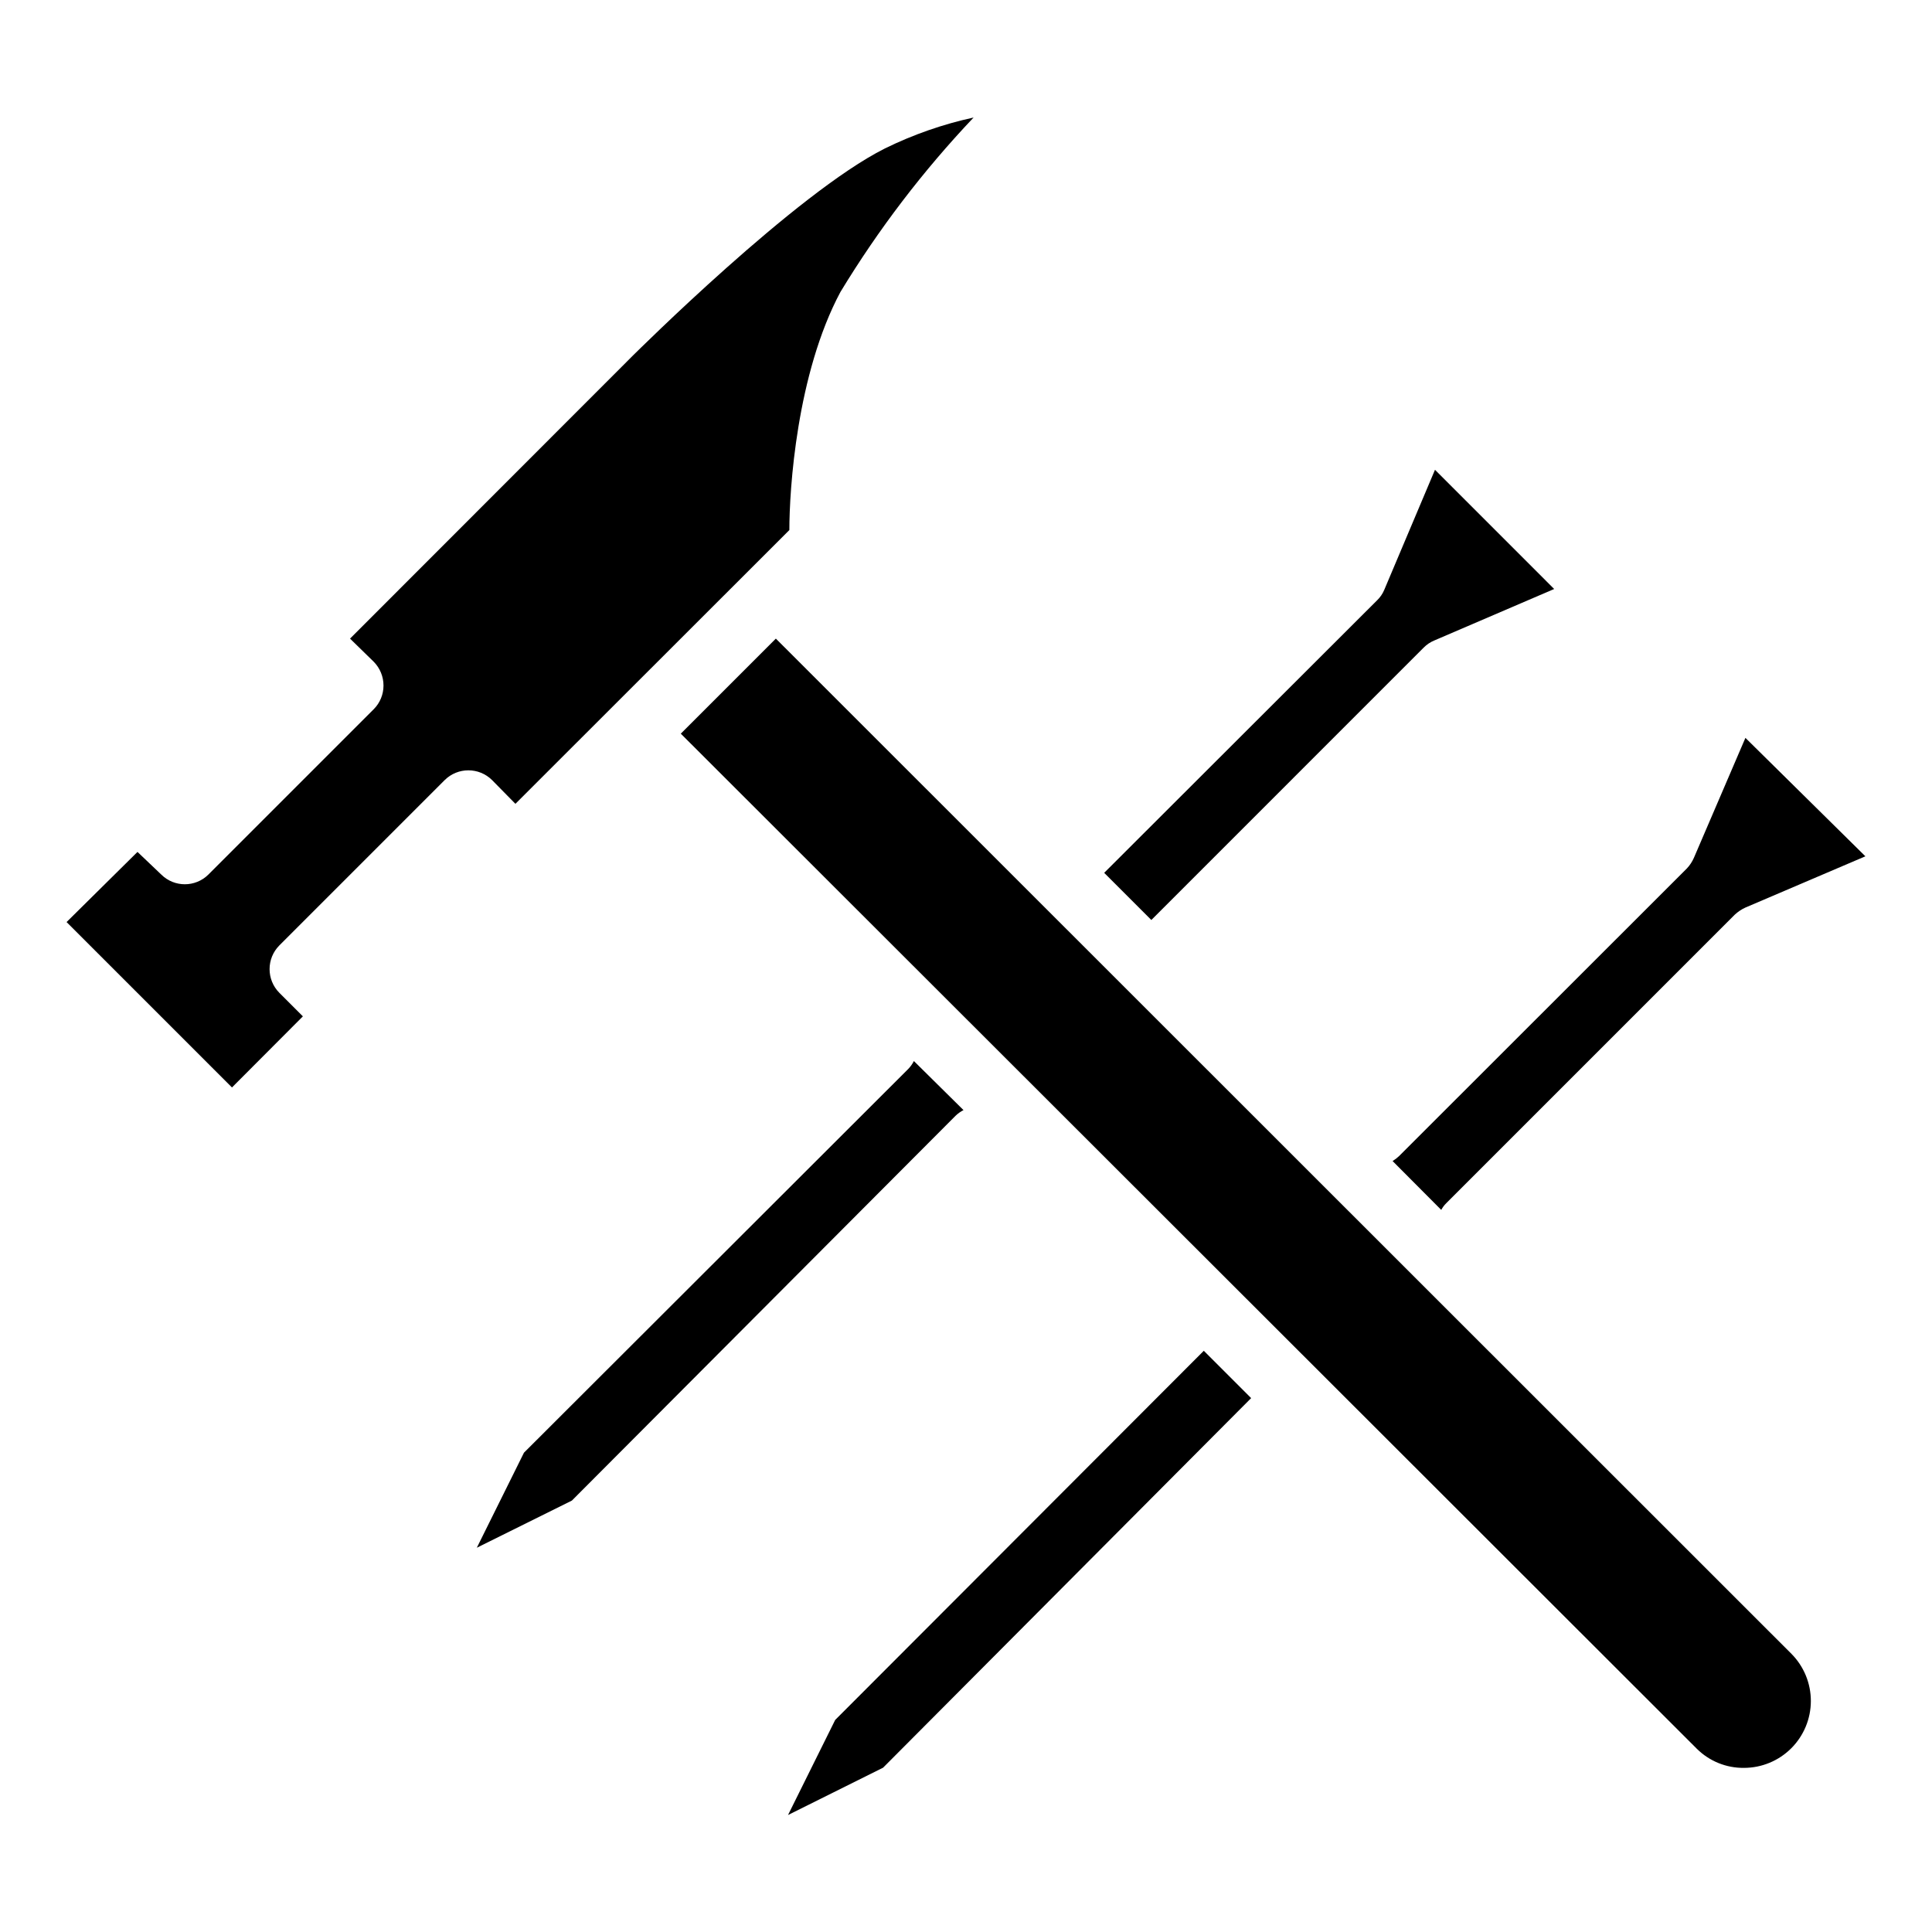 <?xml version="1.0" encoding="UTF-8"?>
<!-- Uploaded to: SVG Repo, www.svgrepo.com, Generator: SVG Repo Mixer Tools -->
<svg fill="#000000" width="800px" height="800px" version="1.1" viewBox="144 144 512 512" xmlns="http://www.w3.org/2000/svg">
 <path d="m280.59 357.02 72.598-72.547c0-10.73 1.914-41.363 13.551-63.129h0.004c10.078-16.609 21.902-32.098 35.27-46.199-8.148 1.773-16.051 4.531-23.531 8.211-23.527 11.789-66.098 54.262-66.602 54.715l-75.117 75.168 6.297 6.148c1.648 1.68 2.574 3.941 2.57 6.297 0 2.34-0.922 4.586-2.57 6.246l-43.832 43.832c-3.457 3.434-9.035 3.434-12.496 0l-6.297-5.996-18.793 18.59 43.832 43.832 18.793-18.844-6.246-6.246c-3.438-3.473-3.438-9.07 0-12.543l43.832-43.832c3.473-3.438 9.07-3.438 12.543 0zm240.72-41.414h0.004c0.789-0.801 1.73-1.434 2.769-1.863l31.789-13.652-31.586-31.59-13.453 31.84c-0.43 1.023-1.066 1.949-1.863 2.723l-72.348 72.246 12.496 12.496zm-171.7-2.367-25.191 25.191 269.29 269.04c3.309 3.273 7.789 5.086 12.441 5.035 4.699 0.004 9.203-1.855 12.531-5.172 3.328-3.316 5.203-7.816 5.215-12.516 0.012-4.695-1.84-9.207-5.148-12.539zm163.44 138.45 12.895 12.949c0.348-0.648 0.789-1.246 1.312-1.762l76.477-76.48c0.82-0.762 1.758-1.391 2.773-1.863l31.84-13.602-31.793-31.387-13.652 31.789c-0.457 1.039-1.086 1.992-1.863 2.82l-76.277 76.227c-0.523 0.496-1.098 0.938-1.711 1.309zm-147.72 148.12-12.496 25.191 25.191-12.543 97.539-97.941-12.543-12.543zm34.008-161.62-13.148-13c-0.395 0.777-0.906 1.492-1.512 2.117l-101.82 101.67-12.496 25.191 25.191-12.496 101.67-101.97c0.625-0.609 1.34-1.117 2.117-1.512z"/>
</svg>